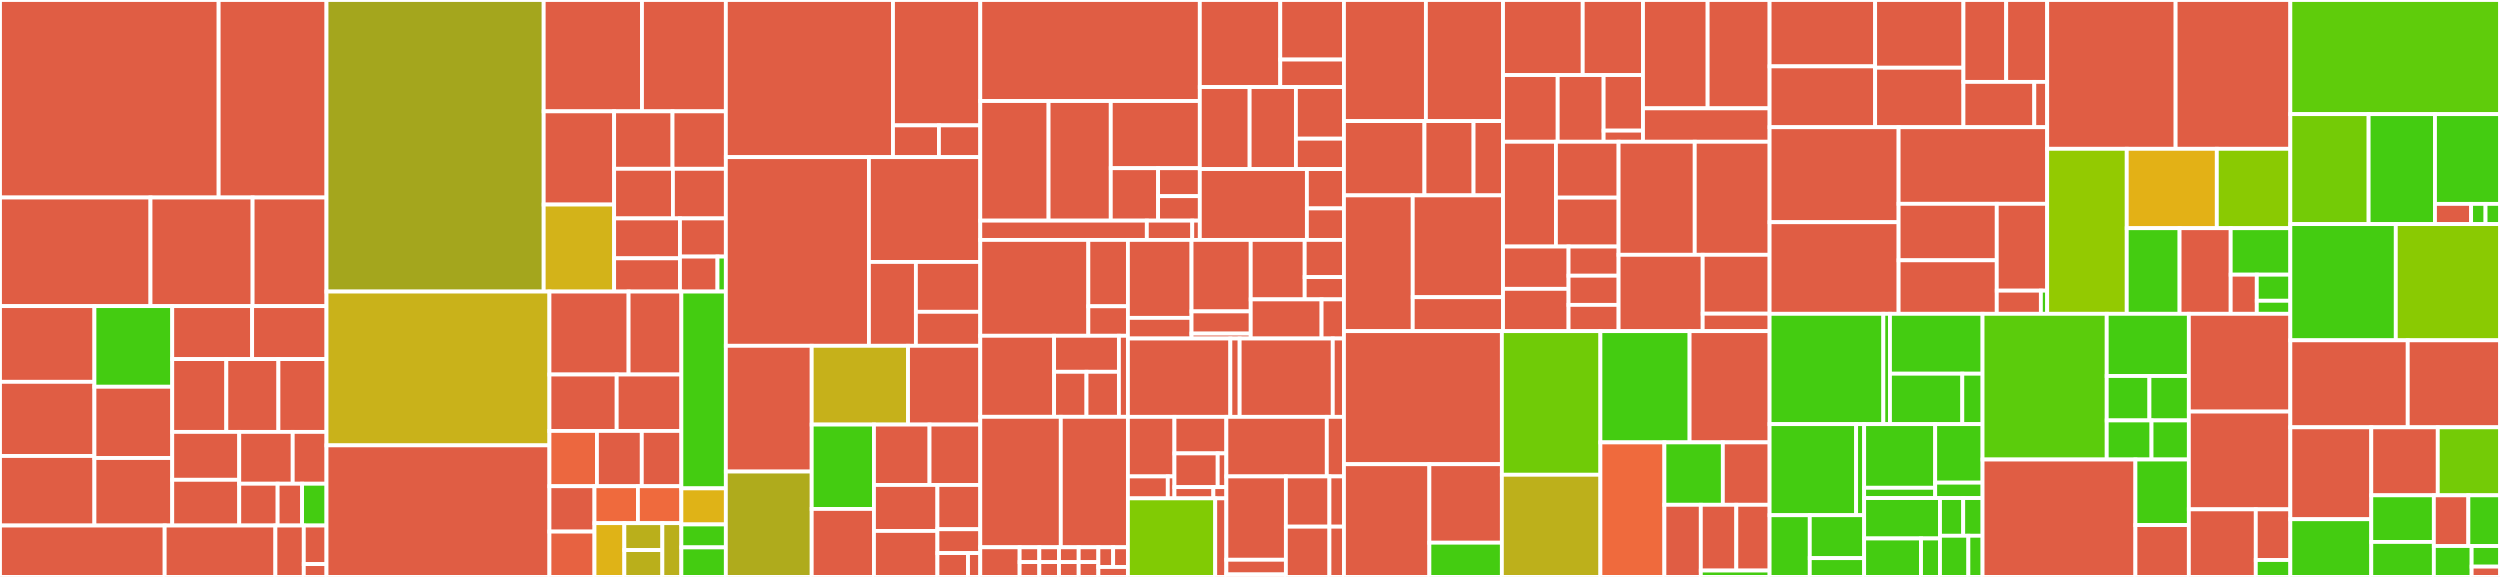 <svg baseProfile="full" width="650" height="150" viewBox="0 0 650 150" version="1.1"
xmlns="http://www.w3.org/2000/svg" xmlns:ev="http://www.w3.org/2001/xml-events"
xmlns:xlink="http://www.w3.org/1999/xlink">

<rect x="0" y="0" width="650" height="150" fill="#333333" stroke="none"/>

<style>rect.s{mask:url(#mask);}</style>
<defs>
  <pattern id="white" width="4" height="4" patternUnits="userSpaceOnUse" patternTransform="rotate(45)">
    <rect width="2" height="2" transform="translate(0,0)" fill="white"></rect>
  </pattern>
  <mask id="mask">
    <rect x="0" y="0" width="100%" height="100%" fill="url(#white)"></rect>
  </mask>
</defs>

<rect x="0" y="0" width="56.85" height="51.356" fill="#e05d44" stroke="white" stroke-width="1" class=" tooltipped" data-content="extensions/eclipse-che-theia-plugin-remote/src/node/plugin-remote-init.ts"><title>extensions/eclipse-che-theia-plugin-remote/src/node/plugin-remote-init.ts</title></rect>
<rect x="56.85" y="0" width="28.041" height="51.356" fill="#e05d44" stroke="white" stroke-width="1" class=" tooltipped" data-content="extensions/eclipse-che-theia-plugin-remote/src/node/plugin-remote-node-impl.ts"><title>extensions/eclipse-che-theia-plugin-remote/src/node/plugin-remote-node-impl.ts</title></rect>
<rect x="0" y="51.356" width="39.127" height="28.234" fill="#e05d44" stroke="white" stroke-width="1" class=" tooltipped" data-content="extensions/eclipse-che-theia-plugin-remote/src/node/hosted-plugin-remote.ts"><title>extensions/eclipse-che-theia-plugin-remote/src/node/hosted-plugin-remote.ts</title></rect>
<rect x="39.127" y="51.356" width="26.55" height="28.234" fill="#e05d44" stroke="white" stroke-width="1" class=" tooltipped" data-content="extensions/eclipse-che-theia-plugin-remote/src/node/remote-trace-logger.ts"><title>extensions/eclipse-che-theia-plugin-remote/src/node/remote-trace-logger.ts</title></rect>
<rect x="65.677" y="51.356" width="19.214" height="28.234" fill="#e05d44" stroke="white" stroke-width="1" class=" tooltipped" data-content="extensions/eclipse-che-theia-plugin-remote/src/node/plugin-reader-extension.ts"><title>extensions/eclipse-che-theia-plugin-remote/src/node/plugin-reader-extension.ts</title></rect>
<rect x="0" y="79.589" width="24.551" height="19.686" fill="#e05d44" stroke="white" stroke-width="1" class=" tooltipped" data-content="extensions/eclipse-che-theia-plugin-remote/src/node/plugin-remote-browser-impl.ts"><title>extensions/eclipse-che-theia-plugin-remote/src/node/plugin-remote-browser-impl.ts</title></rect>
<rect x="0" y="99.275" width="24.551" height="19.284" fill="#e05d44" stroke="white" stroke-width="1" class=" tooltipped" data-content="extensions/eclipse-che-theia-plugin-remote/src/node/plugin-host-custom.ts"><title>extensions/eclipse-che-theia-plugin-remote/src/node/plugin-host-custom.ts</title></rect>
<rect x="0" y="118.559" width="24.551" height="18.079" fill="#e05d44" stroke="white" stroke-width="1" class=" tooltipped" data-content="extensions/eclipse-che-theia-plugin-remote/src/node/plugin-discovery.ts"><title>extensions/eclipse-che-theia-plugin-remote/src/node/plugin-discovery.ts</title></rect>
<rect x="24.551" y="79.589" width="20.229" height="20.967" fill="#4c1" stroke="white" stroke-width="1" class=" tooltipped" data-content="extensions/eclipse-che-theia-plugin-remote/src/node/filesystem-content-aware.ts"><title>extensions/eclipse-che-theia-plugin-remote/src/node/filesystem-content-aware.ts</title></rect>
<rect x="24.551" y="100.556" width="20.229" height="18.529" fill="#e05d44" stroke="white" stroke-width="1" class=" tooltipped" data-content="extensions/eclipse-che-theia-plugin-remote/src/node/websocket.ts"><title>extensions/eclipse-che-theia-plugin-remote/src/node/websocket.ts</title></rect>
<rect x="24.551" y="119.085" width="20.229" height="17.553" fill="#e05d44" stroke="white" stroke-width="1" class=" tooltipped" data-content="extensions/eclipse-che-theia-plugin-remote/src/node/webviews-content-aware.ts"><title>extensions/eclipse-che-theia-plugin-remote/src/node/webviews-content-aware.ts</title></rect>
<rect x="44.78" y="79.589" width="20.772" height="13.77" fill="#e05d44" stroke="white" stroke-width="1" class=" tooltipped" data-content="extensions/eclipse-che-theia-plugin-remote/src/node/plugin-remote-backend-module.ts"><title>extensions/eclipse-che-theia-plugin-remote/src/node/plugin-remote-backend-module.ts</title></rect>
<rect x="65.552" y="79.589" width="19.339" height="13.77" fill="#e05d44" stroke="white" stroke-width="1" class=" tooltipped" data-content="extensions/eclipse-che-theia-plugin-remote/src/node/plugin-remote.ts"><title>extensions/eclipse-che-theia-plugin-remote/src/node/plugin-remote.ts</title></rect>
<rect x="44.78" y="93.36" width="14.065" height="18.934" fill="#e05d44" stroke="white" stroke-width="1" class=" tooltipped" data-content="extensions/eclipse-che-theia-plugin-remote/src/node/plugin-remote-mapping.ts"><title>extensions/eclipse-che-theia-plugin-remote/src/node/plugin-remote-mapping.ts</title></rect>
<rect x="58.845" y="93.36" width="13.544" height="18.934" fill="#e05d44" stroke="white" stroke-width="1" class=" tooltipped" data-content="extensions/eclipse-che-theia-plugin-remote/src/node/terminal-container-aware.ts"><title>extensions/eclipse-che-theia-plugin-remote/src/node/terminal-container-aware.ts</title></rect>
<rect x="72.389" y="93.36" width="12.502" height="18.934" fill="#e05d44" stroke="white" stroke-width="1" class=" tooltipped" data-content="extensions/eclipse-che-theia-plugin-remote/src/node/languages-container-aware.ts"><title>extensions/eclipse-che-theia-plugin-remote/src/node/languages-container-aware.ts</title></rect>
<rect x="44.78" y="112.294" width="17.422" height="12.455" fill="#e05d44" stroke="white" stroke-width="1" class=" tooltipped" data-content="extensions/eclipse-che-theia-plugin-remote/src/node/server-plugin-proxy-runner.ts"><title>extensions/eclipse-che-theia-plugin-remote/src/node/server-plugin-proxy-runner.ts</title></rect>
<rect x="44.78" y="124.749" width="17.422" height="11.889" fill="#e05d44" stroke="white" stroke-width="1" class=" tooltipped" data-content="extensions/eclipse-che-theia-plugin-remote/src/node/document-container-aware.ts"><title>extensions/eclipse-che-theia-plugin-remote/src/node/document-container-aware.ts</title></rect>
<rect x="62.202" y="112.294" width="13.906" height="13.476" fill="#e05d44" stroke="white" stroke-width="1" class=" tooltipped" data-content="extensions/eclipse-che-theia-plugin-remote/src/node/hosted-plugin-process-log.ts"><title>extensions/eclipse-che-theia-plugin-remote/src/node/hosted-plugin-process-log.ts</title></rect>
<rect x="76.108" y="112.294" width="8.783" height="13.476" fill="#e05d44" stroke="white" stroke-width="1" class=" tooltipped" data-content="extensions/eclipse-che-theia-plugin-remote/src/node/internal-protocol.ts"><title>extensions/eclipse-che-theia-plugin-remote/src/node/internal-protocol.ts</title></rect>
<rect x="62.202" y="125.77" width="9.983" height="10.868" fill="#e05d44" stroke="white" stroke-width="1" class=" tooltipped" data-content="extensions/eclipse-che-theia-plugin-remote/src/node/execute-command-container-aware.ts"><title>extensions/eclipse-che-theia-plugin-remote/src/node/execute-command-container-aware.ts</title></rect>
<rect x="72.185" y="125.77" width="6.353" height="10.868" fill="#e05d44" stroke="white" stroke-width="1" class=" tooltipped" data-content="extensions/eclipse-che-theia-plugin-remote/src/node/che-plugin-uri-factory.ts"><title>extensions/eclipse-che-theia-plugin-remote/src/node/che-plugin-uri-factory.ts</title></rect>
<rect x="78.538" y="125.77" width="6.353" height="10.868" fill="#4c1" stroke="white" stroke-width="1" class=" tooltipped" data-content="extensions/eclipse-che-theia-plugin-remote/src/node/che-content-aware-utils.ts"><title>extensions/eclipse-che-theia-plugin-remote/src/node/che-content-aware-utils.ts</title></rect>
<rect x="0" y="136.638" width="42.815" height="13.362" fill="#e05d44" stroke="white" stroke-width="1" class=" tooltipped" data-content="extensions/eclipse-che-theia-plugin-remote/src/browser/che-plugin-file-system.ts"><title>extensions/eclipse-che-theia-plugin-remote/src/browser/che-plugin-file-system.ts</title></rect>
<rect x="42.815" y="136.638" width="28.789" height="13.362" fill="#e05d44" stroke="white" stroke-width="1" class=" tooltipped" data-content="extensions/eclipse-che-theia-plugin-remote/src/browser/browser-remote-hosted-plugin-support.ts"><title>extensions/eclipse-che-theia-plugin-remote/src/browser/browser-remote-hosted-plugin-support.ts</title></rect>
<rect x="71.604" y="136.638" width="7.382" height="13.362" fill="#e05d44" stroke="white" stroke-width="1" class=" tooltipped" data-content="extensions/eclipse-che-theia-plugin-remote/src/browser/plugin-remote-frontend-module.ts"><title>extensions/eclipse-che-theia-plugin-remote/src/browser/plugin-remote-frontend-module.ts</title></rect>
<rect x="78.986" y="136.638" width="5.905" height="10.021" fill="#e05d44" stroke="white" stroke-width="1" class=" tooltipped" data-content="extensions/eclipse-che-theia-plugin-remote/src/common/che-plugin-uri.ts"><title>extensions/eclipse-che-theia-plugin-remote/src/common/che-plugin-uri.ts</title></rect>
<rect x="78.986" y="146.66" width="5.905" height="3.34" fill="#e05d44" stroke="white" stroke-width="1" class=" tooltipped" data-content="extensions/eclipse-che-theia-plugin-remote/src/common/plugin-remote-rpc.ts"><title>extensions/eclipse-che-theia-plugin-remote/src/common/plugin-remote-rpc.ts</title></rect>
<rect x="84.891" y="0" width="56.468" height="75.807" fill="#a4a61d" stroke="white" stroke-width="1" class=" tooltipped" data-content="extensions/eclipse-che-theia-remote-impl-che-server/src/node/che-server-devfile-service-impl.ts"><title>extensions/eclipse-che-theia-remote-impl-che-server/src/node/che-server-devfile-service-impl.ts</title></rect>
<rect x="141.36" y="0" width="25.554" height="28.948" fill="#e05d44" stroke="white" stroke-width="1" class=" tooltipped" data-content="extensions/eclipse-che-theia-remote-impl-che-server/src/node/che-remote-impl-che-server-backend-module.ts"><title>extensions/eclipse-che-theia-remote-impl-che-server/src/node/che-remote-impl-che-server-backend-module.ts</title></rect>
<rect x="166.914" y="0" width="21.806" height="28.948" fill="#e05d44" stroke="white" stroke-width="1" class=" tooltipped" data-content="extensions/eclipse-che-theia-remote-impl-che-server/src/node/che-server-http-service-impl.ts"><title>extensions/eclipse-che-theia-remote-impl-che-server/src/node/che-server-http-service-impl.ts</title></rect>
<rect x="141.36" y="28.948" width="18.313" height="24.237" fill="#e05d44" stroke="white" stroke-width="1" class=" tooltipped" data-content="extensions/eclipse-che-theia-remote-impl-che-server/src/node/che-server-workspace-service-impl.ts"><title>extensions/eclipse-che-theia-remote-impl-che-server/src/node/che-server-workspace-service-impl.ts</title></rect>
<rect x="141.36" y="53.186" width="18.313" height="22.622" fill="#d3b319" stroke="white" stroke-width="1" class=" tooltipped" data-content="extensions/eclipse-che-theia-remote-impl-che-server/src/node/che-server-endpoint-service-impl.ts"><title>extensions/eclipse-che-theia-remote-impl-che-server/src/node/che-server-endpoint-service-impl.ts</title></rect>
<rect x="159.672" y="28.948" width="15.184" height="14.941" fill="#e05d44" stroke="white" stroke-width="1" class=" tooltipped" data-content="extensions/eclipse-che-theia-remote-impl-che-server/src/node/che-server-k8s-service-impl.ts"><title>extensions/eclipse-che-theia-remote-impl-che-server/src/node/che-server-k8s-service-impl.ts</title></rect>
<rect x="174.857" y="28.948" width="13.864" height="14.941" fill="#e05d44" stroke="white" stroke-width="1" class=" tooltipped" data-content="extensions/eclipse-che-theia-remote-impl-che-server/src/node/che-server-certificate-service-impl.ts"><title>extensions/eclipse-che-theia-remote-impl-che-server/src/node/che-server-certificate-service-impl.ts</title></rect>
<rect x="159.672" y="43.889" width="15.288" height="12.903" fill="#e05d44" stroke="white" stroke-width="1" class=" tooltipped" data-content="extensions/eclipse-che-theia-remote-impl-che-server/src/node/che-server-telemetry-service-impl.ts"><title>extensions/eclipse-che-theia-remote-impl-che-server/src/node/che-server-telemetry-service-impl.ts</title></rect>
<rect x="174.961" y="43.889" width="13.76" height="12.903" fill="#e05d44" stroke="white" stroke-width="1" class=" tooltipped" data-content="extensions/eclipse-che-theia-remote-impl-che-server/src/node/che-server-remote-api-impl.ts"><title>extensions/eclipse-che-theia-remote-impl-che-server/src/node/che-server-remote-api-impl.ts</title></rect>
<rect x="159.672" y="56.792" width="17.117" height="10.372" fill="#e05d44" stroke="white" stroke-width="1" class=" tooltipped" data-content="extensions/eclipse-che-theia-remote-impl-che-server/src/node/che-server-user-service-impl.ts"><title>extensions/eclipse-che-theia-remote-impl-che-server/src/node/che-server-user-service-impl.ts</title></rect>
<rect x="159.672" y="67.164" width="17.117" height="8.643" fill="#e05d44" stroke="white" stroke-width="1" class=" tooltipped" data-content="extensions/eclipse-che-theia-remote-impl-che-server/src/node/che-server-ssh-key-service-impl.ts"><title>extensions/eclipse-che-theia-remote-impl-che-server/src/node/che-server-ssh-key-service-impl.ts</title></rect>
<rect x="176.79" y="56.792" width="11.93" height="9.921" fill="#e05d44" stroke="white" stroke-width="1" class=" tooltipped" data-content="extensions/eclipse-che-theia-remote-impl-che-server/src/node/che-server-factory-service-impl.ts"><title>extensions/eclipse-che-theia-remote-impl-che-server/src/node/che-server-factory-service-impl.ts</title></rect>
<rect x="176.79" y="66.713" width="9.761" height="9.094" fill="#e05d44" stroke="white" stroke-width="1" class=" tooltipped" data-content="extensions/eclipse-che-theia-remote-impl-che-server/src/node/che-server-oauth-service-impl.ts"><title>extensions/eclipse-che-theia-remote-impl-che-server/src/node/che-server-oauth-service-impl.ts</title></rect>
<rect x="186.551" y="66.713" width="2.169" height="9.094" fill="#4c1" stroke="white" stroke-width="1" class=" tooltipped" data-content="extensions/eclipse-che-theia-remote-impl-che-server/src/node/che-server-https.ts"><title>extensions/eclipse-che-theia-remote-impl-che-server/src/node/che-server-https.ts</title></rect>
<rect x="84.891" y="75.807" width="57.963" height="39.989" fill="#c9b21a" stroke="white" stroke-width="1" class=" tooltipped" data-content="extensions/eclipse-che-theia-plugin-ext/src/plugin/che-sidecar-file-system.ts"><title>extensions/eclipse-che-theia-plugin-ext/src/plugin/che-sidecar-file-system.ts</title></rect>
<rect x="84.891" y="115.797" width="57.963" height="34.203" fill="#e05d44" stroke="white" stroke-width="1" class=" tooltipped" data-content="extensions/eclipse-che-theia-plugin-ext/src/plugin/che-api.ts"><title>extensions/eclipse-che-theia-plugin-ext/src/plugin/che-api.ts</title></rect>
<rect x="142.855" y="75.807" width="20.58" height="21.568" fill="#e05d44" stroke="white" stroke-width="1" class=" tooltipped" data-content="extensions/eclipse-che-theia-plugin-ext/src/plugin/che-task-impl.ts"><title>extensions/eclipse-che-theia-plugin-ext/src/plugin/che-task-impl.ts</title></rect>
<rect x="163.434" y="75.807" width="13.72" height="21.568" fill="#e05d44" stroke="white" stroke-width="1" class=" tooltipped" data-content="extensions/eclipse-che-theia-plugin-ext/src/plugin/che-workspace.ts"><title>extensions/eclipse-che-theia-plugin-ext/src/plugin/che-workspace.ts</title></rect>
<rect x="142.855" y="97.375" width="17.486" height="14.666" fill="#e05d44" stroke="white" stroke-width="1" class=" tooltipped" data-content="extensions/eclipse-che-theia-plugin-ext/src/plugin/che-variables.ts"><title>extensions/eclipse-che-theia-plugin-ext/src/plugin/che-variables.ts</title></rect>
<rect x="160.341" y="97.375" width="16.813" height="14.666" fill="#e05d44" stroke="white" stroke-width="1" class=" tooltipped" data-content="extensions/eclipse-che-theia-plugin-ext/src/plugin/che-ssh.ts"><title>extensions/eclipse-che-theia-plugin-ext/src/plugin/che-ssh.ts</title></rect>
<rect x="142.855" y="112.041" width="12.348" height="14.378" fill="#ec673f" stroke="white" stroke-width="1" class=" tooltipped" data-content="extensions/eclipse-che-theia-plugin-ext/src/plugin/che-product.ts"><title>extensions/eclipse-che-theia-plugin-ext/src/plugin/che-product.ts</title></rect>
<rect x="155.203" y="112.041" width="11.662" height="14.378" fill="#e05d44" stroke="white" stroke-width="1" class=" tooltipped" data-content="extensions/eclipse-che-theia-plugin-ext/src/plugin/che-telemetry.ts"><title>extensions/eclipse-che-theia-plugin-ext/src/plugin/che-telemetry.ts</title></rect>
<rect x="166.864" y="112.041" width="10.29" height="14.378" fill="#e05d44" stroke="white" stroke-width="1" class=" tooltipped" data-content="extensions/eclipse-che-theia-plugin-ext/src/plugin/che-user.ts"><title>extensions/eclipse-che-theia-plugin-ext/src/plugin/che-user.ts</title></rect>
<rect x="142.855" y="126.419" width="11.712" height="11.79" fill="#e05d44" stroke="white" stroke-width="1" class=" tooltipped" data-content="extensions/eclipse-che-theia-plugin-ext/src/plugin/che-devfile.ts"><title>extensions/eclipse-che-theia-plugin-ext/src/plugin/che-devfile.ts</title></rect>
<rect x="142.855" y="138.21" width="11.712" height="11.79" fill="#e76241" stroke="white" stroke-width="1" class=" tooltipped" data-content="extensions/eclipse-che-theia-plugin-ext/src/plugin/che-sidecar-content-reader.ts"><title>extensions/eclipse-che-theia-plugin-ext/src/plugin/che-sidecar-content-reader.ts</title></rect>
<rect x="154.567" y="126.419" width="11.294" height="9.607" fill="#ef6a3d" stroke="white" stroke-width="1" class=" tooltipped" data-content="extensions/eclipse-che-theia-plugin-ext/src/plugin/che-oauth.ts"><title>extensions/eclipse-che-theia-plugin-ext/src/plugin/che-oauth.ts</title></rect>
<rect x="165.86" y="126.419" width="11.294" height="9.607" fill="#ef6a3d" stroke="white" stroke-width="1" class=" tooltipped" data-content="extensions/eclipse-che-theia-plugin-ext/src/plugin/che-github.ts"><title>extensions/eclipse-che-theia-plugin-ext/src/plugin/che-github.ts</title></rect>
<rect x="154.567" y="136.026" width="7.764" height="13.974" fill="#dfb317" stroke="white" stroke-width="1" class=" tooltipped" data-content="extensions/eclipse-che-theia-plugin-ext/src/plugin/che-endpoint.ts"><title>extensions/eclipse-che-theia-plugin-ext/src/plugin/che-endpoint.ts</title></rect>
<rect x="162.331" y="136.026" width="9.882" height="6.987" fill="#baaf1b" stroke="white" stroke-width="1" class=" tooltipped" data-content="extensions/eclipse-che-theia-plugin-ext/src/plugin/che-k8s.ts"><title>extensions/eclipse-che-theia-plugin-ext/src/plugin/che-k8s.ts</title></rect>
<rect x="162.331" y="143.013" width="9.882" height="6.987" fill="#baaf1b" stroke="white" stroke-width="1" class=" tooltipped" data-content="extensions/eclipse-che-theia-plugin-ext/src/plugin/che-http.ts"><title>extensions/eclipse-che-theia-plugin-ext/src/plugin/che-http.ts</title></rect>
<rect x="172.213" y="136.026" width="4.941" height="13.974" fill="#baaf1b" stroke="white" stroke-width="1" class=" tooltipped" data-content="extensions/eclipse-che-theia-plugin-ext/src/plugin/che-openshift.ts"><title>extensions/eclipse-che-theia-plugin-ext/src/plugin/che-openshift.ts</title></rect>
<rect x="177.154" y="75.807" width="11.566" height="51.167" fill="#4c1" stroke="white" stroke-width="1" class=" tooltipped" data-content="extensions/eclipse-che-theia-plugin-ext/src/browser/che-sidecar-file-system-main.ts"><title>extensions/eclipse-che-theia-plugin-ext/src/browser/che-sidecar-file-system-main.ts</title></rect>
<rect x="177.154" y="126.975" width="11.566" height="9.381" fill="#dfb317" stroke="white" stroke-width="1" class=" tooltipped" data-content="extensions/eclipse-che-theia-plugin-ext/src/browser/che-endpoint-main.ts"><title>extensions/eclipse-che-theia-plugin-ext/src/browser/che-endpoint-main.ts</title></rect>
<rect x="177.154" y="136.355" width="11.566" height="5.97" fill="#4c1" stroke="white" stroke-width="1" class=" tooltipped" data-content="extensions/eclipse-che-theia-plugin-ext/src/browser/che-product-main.ts"><title>extensions/eclipse-che-theia-plugin-ext/src/browser/che-product-main.ts</title></rect>
<rect x="177.154" y="142.325" width="11.566" height="7.675" fill="#4c1" stroke="white" stroke-width="1" class=" tooltipped" data-content="extensions/eclipse-che-theia-plugin-ext/src/common/che-protocol.ts"><title>extensions/eclipse-che-theia-plugin-ext/src/common/che-protocol.ts</title></rect>
<rect x="188.72" y="0" width="43.457" height="40.855" fill="#e05d44" stroke="white" stroke-width="1" class=" tooltipped" data-content="extensions/eclipse-che-theia-terminal/src/browser/contribution/exec-terminal-contribution.ts"><title>extensions/eclipse-che-theia-terminal/src/browser/contribution/exec-terminal-contribution.ts</title></rect>
<rect x="232.177" y="0" width="22.694" height="32.597" fill="#e05d44" stroke="white" stroke-width="1" class=" tooltipped" data-content="extensions/eclipse-che-theia-terminal/src/browser/contribution/terminal-quick-open.ts"><title>extensions/eclipse-che-theia-terminal/src/browser/contribution/terminal-quick-open.ts</title></rect>
<rect x="232.177" y="32.597" width="11.944" height="8.258" fill="#e05d44" stroke="white" stroke-width="1" class=" tooltipped" data-content="extensions/eclipse-che-theia-terminal/src/browser/contribution/keybinding-context.ts"><title>extensions/eclipse-che-theia-terminal/src/browser/contribution/keybinding-context.ts</title></rect>
<rect x="244.121" y="32.597" width="10.75" height="8.258" fill="#e05d44" stroke="white" stroke-width="1" class=" tooltipped" data-content="extensions/eclipse-che-theia-terminal/src/browser/contribution/terminal-command-filter.ts"><title>extensions/eclipse-che-theia-terminal/src/browser/contribution/terminal-command-filter.ts</title></rect>
<rect x="188.72" y="40.855" width="37.197" height="49.056" fill="#e05d44" stroke="white" stroke-width="1" class=" tooltipped" data-content="extensions/eclipse-che-theia-terminal/src/browser/terminal-widget/remote-terminal-widget.ts"><title>extensions/eclipse-che-theia-terminal/src/browser/terminal-widget/remote-terminal-widget.ts</title></rect>
<rect x="225.918" y="40.855" width="28.954" height="27.253" fill="#e05d44" stroke="white" stroke-width="1" class=" tooltipped" data-content="extensions/eclipse-che-theia-terminal/src/browser/terminal-frontend-module.ts"><title>extensions/eclipse-che-theia-terminal/src/browser/terminal-frontend-module.ts</title></rect>
<rect x="225.918" y="68.108" width="12.215" height="21.803" fill="#e05d44" stroke="white" stroke-width="1" class=" tooltipped" data-content="extensions/eclipse-che-theia-terminal/src/browser/server-definition/remote-terminal-protocol.ts"><title>extensions/eclipse-che-theia-terminal/src/browser/server-definition/remote-terminal-protocol.ts</title></rect>
<rect x="238.132" y="68.108" width="16.739" height="12.964" fill="#e05d44" stroke="white" stroke-width="1" class=" tooltipped" data-content="extensions/eclipse-che-theia-terminal/src/browser/server-definition/remote-connection.ts"><title>extensions/eclipse-che-theia-terminal/src/browser/server-definition/remote-connection.ts</title></rect>
<rect x="238.132" y="81.072" width="16.739" height="8.839" fill="#e05d44" stroke="white" stroke-width="1" class=" tooltipped" data-content="extensions/eclipse-che-theia-terminal/src/browser/server-definition/terminal-proxy-creator.ts"><title>extensions/eclipse-che-theia-terminal/src/browser/server-definition/terminal-proxy-creator.ts</title></rect>
<rect x="188.72" y="89.911" width="22.324" height="32.696" fill="#e05d44" stroke="white" stroke-width="1" class=" tooltipped" data-content="extensions/eclipse-che-theia-remote-impl-k8s/src/node/k8s-backend-module.ts"><title>extensions/eclipse-che-theia-remote-impl-k8s/src/node/k8s-backend-module.ts</title></rect>
<rect x="188.72" y="122.606" width="22.324" height="27.394" fill="#afab1c" stroke="white" stroke-width="1" class=" tooltipped" data-content="extensions/eclipse-che-theia-remote-impl-k8s/src/node/k8s-http-service-impl.ts"><title>extensions/eclipse-che-theia-remote-impl-k8s/src/node/k8s-http-service-impl.ts</title></rect>
<rect x="211.044" y="89.911" width="25.044" height="20.48" fill="#c6b11a" stroke="white" stroke-width="1" class=" tooltipped" data-content="extensions/eclipse-che-theia-remote-impl-k8s/src/node/k8s-devfile-service-impl.ts"><title>extensions/eclipse-che-theia-remote-impl-k8s/src/node/k8s-devfile-service-impl.ts</title></rect>
<rect x="236.088" y="89.911" width="18.783" height="20.48" fill="#e05d44" stroke="white" stroke-width="1" class=" tooltipped" data-content="extensions/eclipse-che-theia-remote-impl-k8s/src/node/k8s-workspace-service-impl.ts"><title>extensions/eclipse-che-theia-remote-impl-k8s/src/node/k8s-workspace-service-impl.ts</title></rect>
<rect x="211.044" y="110.39" width="16.186" height="21.938" fill="#4c1" stroke="white" stroke-width="1" class=" tooltipped" data-content="extensions/eclipse-che-theia-remote-impl-k8s/src/node/k8s-endpoint-service-impl.ts"><title>extensions/eclipse-che-theia-remote-impl-k8s/src/node/k8s-endpoint-service-impl.ts</title></rect>
<rect x="211.044" y="132.328" width="16.186" height="17.672" fill="#e05d44" stroke="white" stroke-width="1" class=" tooltipped" data-content="extensions/eclipse-che-theia-remote-impl-k8s/src/node/k8s-devworkspace-env-variables.ts"><title>extensions/eclipse-che-theia-remote-impl-k8s/src/node/k8s-devworkspace-env-variables.ts</title></rect>
<rect x="227.23" y="110.39" width="14.449" height="15.701" fill="#e05d44" stroke="white" stroke-width="1" class=" tooltipped" data-content="extensions/eclipse-che-theia-remote-impl-k8s/src/node/k8s-service-impl.ts"><title>extensions/eclipse-che-theia-remote-impl-k8s/src/node/k8s-service-impl.ts</title></rect>
<rect x="241.679" y="110.39" width="13.192" height="15.701" fill="#e05d44" stroke="white" stroke-width="1" class=" tooltipped" data-content="extensions/eclipse-che-theia-remote-impl-k8s/src/node/k8s-certificate-service-impl.ts"><title>extensions/eclipse-che-theia-remote-impl-k8s/src/node/k8s-certificate-service-impl.ts</title></rect>
<rect x="227.23" y="126.092" width="16.502" height="11.954" fill="#e05d44" stroke="white" stroke-width="1" class=" tooltipped" data-content="extensions/eclipse-che-theia-remote-impl-k8s/src/node/k8s-user-service-impl.ts"><title>extensions/eclipse-che-theia-remote-impl-k8s/src/node/k8s-user-service-impl.ts</title></rect>
<rect x="227.23" y="138.046" width="16.502" height="11.954" fill="#e05d44" stroke="white" stroke-width="1" class=" tooltipped" data-content="extensions/eclipse-che-theia-remote-impl-k8s/src/node/k8s-telemetry-service-impl.ts"><title>extensions/eclipse-che-theia-remote-impl-k8s/src/node/k8s-telemetry-service-impl.ts</title></rect>
<rect x="243.732" y="126.092" width="11.139" height="11.511" fill="#e05d44" stroke="white" stroke-width="1" class=" tooltipped" data-content="extensions/eclipse-che-theia-remote-impl-k8s/src/node/k8s-ssh-key-service-impl.ts"><title>extensions/eclipse-che-theia-remote-impl-k8s/src/node/k8s-ssh-key-service-impl.ts</title></rect>
<rect x="243.732" y="137.603" width="11.139" height="6.198" fill="#e05d44" stroke="white" stroke-width="1" class=" tooltipped" data-content="extensions/eclipse-che-theia-remote-impl-k8s/src/node/k8s-oauth-service-impl.ts"><title>extensions/eclipse-che-theia-remote-impl-k8s/src/node/k8s-oauth-service-impl.ts</title></rect>
<rect x="243.732" y="143.802" width="7.956" height="6.198" fill="#e05d44" stroke="white" stroke-width="1" class=" tooltipped" data-content="extensions/eclipse-che-theia-remote-impl-k8s/src/node/k8s-factory-service-impl.ts"><title>extensions/eclipse-che-theia-remote-impl-k8s/src/node/k8s-factory-service-impl.ts</title></rect>
<rect x="251.688" y="143.802" width="3.183" height="6.198" fill="#e05d44" stroke="white" stroke-width="1" class=" tooltipped" data-content="extensions/eclipse-che-theia-remote-impl-k8s/src/node/k8s-server-https.ts"><title>extensions/eclipse-che-theia-remote-impl-k8s/src/node/k8s-server-https.ts</title></rect>
<rect x="254.871" y="0" width="57.082" height="26.265" fill="#e05d44" stroke="white" stroke-width="1" class=" tooltipped" data-content="extensions/eclipse-che-theia-workspace/src/browser/che-workspace-controller.ts"><title>extensions/eclipse-che-theia-workspace/src/browser/che-workspace-controller.ts</title></rect>
<rect x="254.871" y="26.265" width="17.759" height="31.103" fill="#e05d44" stroke="white" stroke-width="1" class=" tooltipped" data-content="extensions/eclipse-che-theia-workspace/src/browser/che-workspace-contribution.ts"><title>extensions/eclipse-che-theia-workspace/src/browser/che-workspace-contribution.ts</title></rect>
<rect x="272.63" y="26.265" width="16.173" height="31.103" fill="#e05d44" stroke="white" stroke-width="1" class=" tooltipped" data-content="extensions/eclipse-che-theia-workspace/src/browser/che-quick-open-workspace.ts"><title>extensions/eclipse-che-theia-workspace/src/browser/che-quick-open-workspace.ts</title></rect>
<rect x="288.803" y="26.265" width="23.15" height="17.469" fill="#e05d44" stroke="white" stroke-width="1" class=" tooltipped" data-content="extensions/eclipse-che-theia-workspace/src/browser/che-workspace-module.ts"><title>extensions/eclipse-che-theia-workspace/src/browser/che-workspace-module.ts</title></rect>
<rect x="288.803" y="43.733" width="12.298" height="13.634" fill="#e05d44" stroke="white" stroke-width="1" class=" tooltipped" data-content="extensions/eclipse-che-theia-workspace/src/browser/che-workspace-utils.ts"><title>extensions/eclipse-che-theia-workspace/src/browser/che-workspace-utils.ts</title></rect>
<rect x="301.102" y="43.733" width="10.852" height="7.272" fill="#e05d44" stroke="white" stroke-width="1" class=" tooltipped" data-content="extensions/eclipse-che-theia-workspace/src/browser/explorer-contribution.ts"><title>extensions/eclipse-che-theia-workspace/src/browser/explorer-contribution.ts</title></rect>
<rect x="301.102" y="51.005" width="10.852" height="6.363" fill="#e05d44" stroke="white" stroke-width="1" class=" tooltipped" data-content="extensions/eclipse-che-theia-workspace/src/browser/che-navigator-widget.tsx"><title>extensions/eclipse-che-theia-workspace/src/browser/che-navigator-widget.tsx</title></rect>
<rect x="254.871" y="57.367" width="43.304" height="5.011" fill="#e05d44" stroke="white" stroke-width="1" class=" tooltipped" data-content="extensions/eclipse-che-theia-workspace/src/node/che-workspace-server.ts"><title>extensions/eclipse-che-theia-workspace/src/node/che-workspace-server.ts</title></rect>
<rect x="298.175" y="57.367" width="11.81" height="5.011" fill="#e05d44" stroke="white" stroke-width="1" class=" tooltipped" data-content="extensions/eclipse-che-theia-workspace/src/node/workspace-backend-module.ts"><title>extensions/eclipse-che-theia-workspace/src/node/workspace-backend-module.ts</title></rect>
<rect x="309.985" y="57.367" width="1.968" height="5.011" fill="#e05d44" stroke="white" stroke-width="1" class=" tooltipped" data-content="extensions/eclipse-che-theia-workspace/src/node/index.ts"><title>extensions/eclipse-che-theia-workspace/src/node/index.ts</title></rect>
<rect x="311.953" y="0" width="20.916" height="22.635" fill="#e05d44" stroke="white" stroke-width="1" class=" tooltipped" data-content="extensions/eclipse-che-theia-user-preferences/src/browser/che-storage-service.ts"><title>extensions/eclipse-che-theia-user-preferences/src/browser/che-storage-service.ts</title></rect>
<rect x="332.87" y="0" width="16.559" height="15.487" fill="#e05d44" stroke="white" stroke-width="1" class=" tooltipped" data-content="extensions/eclipse-che-theia-user-preferences/src/browser/theme/theme-synchronizer.ts"><title>extensions/eclipse-che-theia-user-preferences/src/browser/theme/theme-synchronizer.ts</title></rect>
<rect x="332.87" y="15.487" width="16.559" height="7.148" fill="#e05d44" stroke="white" stroke-width="1" class=" tooltipped" data-content="extensions/eclipse-che-theia-user-preferences/src/browser/theme/theme-preferences.ts"><title>extensions/eclipse-che-theia-user-preferences/src/browser/theme/theme-preferences.ts</title></rect>
<rect x="311.953" y="22.635" width="12.954" height="21.319" fill="#e05d44" stroke="white" stroke-width="1" class=" tooltipped" data-content="extensions/eclipse-che-theia-user-preferences/src/browser/che-frontend-application.ts"><title>extensions/eclipse-che-theia-user-preferences/src/browser/che-frontend-application.ts</title></rect>
<rect x="324.908" y="22.635" width="12.029" height="21.319" fill="#e05d44" stroke="white" stroke-width="1" class=" tooltipped" data-content="extensions/eclipse-che-theia-user-preferences/src/browser/che-shell-layout-restorer.ts"><title>extensions/eclipse-che-theia-user-preferences/src/browser/che-shell-layout-restorer.ts</title></rect>
<rect x="336.937" y="22.635" width="12.492" height="13.423" fill="#e05d44" stroke="white" stroke-width="1" class=" tooltipped" data-content="extensions/eclipse-che-theia-user-preferences/src/browser/che-theia-user-preferences-frontend-module.ts"><title>extensions/eclipse-che-theia-user-preferences/src/browser/che-theia-user-preferences-frontend-module.ts</title></rect>
<rect x="336.937" y="36.058" width="12.492" height="7.896" fill="#e05d44" stroke="white" stroke-width="1" class=" tooltipped" data-content="extensions/eclipse-che-theia-user-preferences/src/browser/che-storage-preferences.ts"><title>extensions/eclipse-che-theia-user-preferences/src/browser/che-storage-preferences.ts</title></rect>
<rect x="311.953" y="43.954" width="27.839" height="18.424" fill="#e05d44" stroke="white" stroke-width="1" class=" tooltipped" data-content="extensions/eclipse-che-theia-user-preferences/src/node/che-theia-preferences-synchronizer.ts"><title>extensions/eclipse-che-theia-user-preferences/src/node/che-theia-preferences-synchronizer.ts</title></rect>
<rect x="339.792" y="43.954" width="9.636" height="10.236" fill="#e05d44" stroke="white" stroke-width="1" class=" tooltipped" data-content="extensions/eclipse-che-theia-user-preferences/src/node/che-theia-preferences-contribution.ts"><title>extensions/eclipse-che-theia-user-preferences/src/node/che-theia-preferences-contribution.ts</title></rect>
<rect x="339.792" y="54.19" width="9.636" height="8.188" fill="#e05d44" stroke="white" stroke-width="1" class=" tooltipped" data-content="extensions/eclipse-che-theia-user-preferences/src/node/che-theia-user-preferences-backend-module.ts"><title>extensions/eclipse-che-theia-user-preferences/src/node/che-theia-user-preferences-backend-module.ts</title></rect>
<rect x="254.871" y="62.378" width="28.097" height="24.925" fill="#e05d44" stroke="white" stroke-width="1" class=" tooltipped" data-content="extensions/eclipse-che-theia-git-provisioner/src/node/git-configuration-controller.ts"><title>extensions/eclipse-che-theia-git-provisioner/src/node/git-configuration-controller.ts</title></rect>
<rect x="282.968" y="62.378" width="10.289" height="17.256" fill="#e05d44" stroke="white" stroke-width="1" class=" tooltipped" data-content="extensions/eclipse-che-theia-git-provisioner/src/node/git-backend-module.ts"><title>extensions/eclipse-che-theia-git-provisioner/src/node/git-backend-module.ts</title></rect>
<rect x="282.968" y="79.634" width="10.289" height="7.669" fill="#e05d44" stroke="white" stroke-width="1" class=" tooltipped" data-content="extensions/eclipse-che-theia-git-provisioner/src/node/git-configuration-contribution.ts"><title>extensions/eclipse-che-theia-git-provisioner/src/node/git-configuration-contribution.ts</title></rect>
<rect x="254.871" y="87.303" width="19.193" height="21.07" fill="#e05d44" stroke="white" stroke-width="1" class=" tooltipped" data-content="extensions/eclipse-che-theia-git-provisioner/src/browser/status-bar-contribution.ts"><title>extensions/eclipse-che-theia-git-provisioner/src/browser/status-bar-contribution.ts</title></rect>
<rect x="274.064" y="87.303" width="16.852" height="9.365" fill="#e05d44" stroke="white" stroke-width="1" class=" tooltipped" data-content="extensions/eclipse-che-theia-git-provisioner/src/browser/git-frontend-module.ts"><title>extensions/eclipse-che-theia-git-provisioner/src/browser/git-frontend-module.ts</title></rect>
<rect x="274.064" y="96.668" width="8.426" height="11.706" fill="#e05d44" stroke="white" stroke-width="1" class=" tooltipped" data-content="extensions/eclipse-che-theia-git-provisioner/src/browser/git-preferences.ts"><title>extensions/eclipse-che-theia-git-provisioner/src/browser/git-preferences.ts</title></rect>
<rect x="282.49" y="96.668" width="8.426" height="11.706" fill="#e05d44" stroke="white" stroke-width="1" class=" tooltipped" data-content="extensions/eclipse-che-theia-git-provisioner/src/browser/git-config-changes-tracker.ts"><title>extensions/eclipse-che-theia-git-provisioner/src/browser/git-config-changes-tracker.ts</title></rect>
<rect x="290.916" y="87.303" width="2.341" height="21.07" fill="#e05d44" stroke="white" stroke-width="1" class=" tooltipped" data-content="extensions/eclipse-che-theia-git-provisioner/src/common/git-protocol.ts"><title>extensions/eclipse-che-theia-git-provisioner/src/common/git-protocol.ts</title></rect>
<rect x="254.871" y="108.373" width="20.938" height="33.918" fill="#e05d44" stroke="white" stroke-width="1" class=" tooltipped" data-content="extensions/eclipse-che-theia-remote-api/src/browser/oauth-utils.ts"><title>extensions/eclipse-che-theia-remote-api/src/browser/oauth-utils.ts</title></rect>
<rect x="275.809" y="108.373" width="17.448" height="33.918" fill="#e05d44" stroke="white" stroke-width="1" class=" tooltipped" data-content="extensions/eclipse-che-theia-remote-api/src/browser/che-remote-api-frontend-module.ts"><title>extensions/eclipse-che-theia-remote-api/src/browser/che-remote-api-frontend-module.ts</title></rect>
<rect x="254.871" y="142.291" width="10.236" height="7.709" fill="#e05d44" stroke="white" stroke-width="1" class=" tooltipped" data-content="extensions/eclipse-che-theia-remote-api/src/common/index.ts"><title>extensions/eclipse-che-theia-remote-api/src/common/index.ts</title></rect>
<rect x="265.107" y="142.291" width="5.118" height="3.854" fill="#e05d44" stroke="white" stroke-width="1" class=" tooltipped" data-content="extensions/eclipse-che-theia-remote-api/src/common/k8s-service.ts"><title>extensions/eclipse-che-theia-remote-api/src/common/k8s-service.ts</title></rect>
<rect x="265.107" y="146.146" width="5.118" height="3.854" fill="#e05d44" stroke="white" stroke-width="1" class=" tooltipped" data-content="extensions/eclipse-che-theia-remote-api/src/common/http-service.ts"><title>extensions/eclipse-che-theia-remote-api/src/common/http-service.ts</title></rect>
<rect x="270.225" y="142.291" width="5.118" height="3.854" fill="#e05d44" stroke="white" stroke-width="1" class=" tooltipped" data-content="extensions/eclipse-che-theia-remote-api/src/common/user-service.ts"><title>extensions/eclipse-che-theia-remote-api/src/common/user-service.ts</title></rect>
<rect x="270.225" y="146.146" width="5.118" height="3.854" fill="#e05d44" stroke="white" stroke-width="1" class=" tooltipped" data-content="extensions/eclipse-che-theia-remote-api/src/common/oauth-service.ts"><title>extensions/eclipse-che-theia-remote-api/src/common/oauth-service.ts</title></rect>
<rect x="275.343" y="142.291" width="5.118" height="3.854" fill="#e05d44" stroke="white" stroke-width="1" class=" tooltipped" data-content="extensions/eclipse-che-theia-remote-api/src/common/devfile-service.ts"><title>extensions/eclipse-che-theia-remote-api/src/common/devfile-service.ts</title></rect>
<rect x="275.343" y="146.146" width="5.118" height="3.854" fill="#e05d44" stroke="white" stroke-width="1" class=" tooltipped" data-content="extensions/eclipse-che-theia-remote-api/src/common/factory-service.ts"><title>extensions/eclipse-che-theia-remote-api/src/common/factory-service.ts</title></rect>
<rect x="280.462" y="142.291" width="5.118" height="3.854" fill="#e05d44" stroke="white" stroke-width="1" class=" tooltipped" data-content="extensions/eclipse-che-theia-remote-api/src/common/ssh-key-service.ts"><title>extensions/eclipse-che-theia-remote-api/src/common/ssh-key-service.ts</title></rect>
<rect x="280.462" y="146.146" width="5.118" height="3.854" fill="#e05d44" stroke="white" stroke-width="1" class=" tooltipped" data-content="extensions/eclipse-che-theia-remote-api/src/common/endpoint-service.ts"><title>extensions/eclipse-che-theia-remote-api/src/common/endpoint-service.ts</title></rect>
<rect x="285.58" y="142.291" width="3.839" height="5.139" fill="#e05d44" stroke="white" stroke-width="1" class=" tooltipped" data-content="extensions/eclipse-che-theia-remote-api/src/common/telemetry-service.ts"><title>extensions/eclipse-che-theia-remote-api/src/common/telemetry-service.ts</title></rect>
<rect x="289.418" y="142.291" width="3.839" height="5.139" fill="#e05d44" stroke="white" stroke-width="1" class=" tooltipped" data-content="extensions/eclipse-che-theia-remote-api/src/common/workspace-service.ts"><title>extensions/eclipse-che-theia-remote-api/src/common/workspace-service.ts</title></rect>
<rect x="285.58" y="147.43" width="7.677" height="2.57" fill="#e05d44" stroke="white" stroke-width="1" class=" tooltipped" data-content="extensions/eclipse-che-theia-remote-api/src/common/certificate-service.ts"><title>extensions/eclipse-che-theia-remote-api/src/common/certificate-service.ts</title></rect>
<rect x="293.257" y="62.378" width="16.544" height="20.271" fill="#e05d44" stroke="white" stroke-width="1" class=" tooltipped" data-content="extensions/eclipse-che-theia-activity-tracker/src/node/activity-tracker-service.ts"><title>extensions/eclipse-che-theia-activity-tracker/src/node/activity-tracker-service.ts</title></rect>
<rect x="293.257" y="82.649" width="16.544" height="5.366" fill="#e05d44" stroke="white" stroke-width="1" class=" tooltipped" data-content="extensions/eclipse-che-theia-activity-tracker/src/node/che-theia-activity-tracker-server-module.ts"><title>extensions/eclipse-che-theia-activity-tracker/src/node/che-theia-activity-tracker-server-module.ts</title></rect>
<rect x="309.801" y="62.378" width="15.389" height="18.587" fill="#e05d44" stroke="white" stroke-width="1" class=" tooltipped" data-content="extensions/eclipse-che-theia-activity-tracker/src/browser/che-theia-activity-tracker-contribution.ts"><title>extensions/eclipse-che-theia-activity-tracker/src/browser/che-theia-activity-tracker-contribution.ts</title></rect>
<rect x="309.801" y="80.965" width="15.389" height="5.768" fill="#e05d44" stroke="white" stroke-width="1" class=" tooltipped" data-content="extensions/eclipse-che-theia-activity-tracker/src/browser/che-theia-activity-tracker-frontend-module.ts"><title>extensions/eclipse-che-theia-activity-tracker/src/browser/che-theia-activity-tracker-frontend-module.ts</title></rect>
<rect x="309.801" y="86.733" width="15.389" height="1.282" fill="#e05d44" stroke="white" stroke-width="1" class=" tooltipped" data-content="extensions/eclipse-che-theia-activity-tracker/src/common/activity-tracker-protocol.ts"><title>extensions/eclipse-che-theia-activity-tracker/src/common/activity-tracker-protocol.ts</title></rect>
<rect x="325.19" y="62.378" width="14.033" height="15.463" fill="#e05d44" stroke="white" stroke-width="1" class=" tooltipped" data-content="extensions/eclipse-che-theia-mini-browser/src/browser/che-mini-browser-environment.ts"><title>extensions/eclipse-che-theia-mini-browser/src/browser/che-mini-browser-environment.ts</title></rect>
<rect x="339.223" y="62.378" width="10.206" height="9.665" fill="#e05d44" stroke="white" stroke-width="1" class=" tooltipped" data-content="extensions/eclipse-che-theia-mini-browser/src/browser/che-mini-browser-frontend-module.ts"><title>extensions/eclipse-che-theia-mini-browser/src/browser/che-mini-browser-frontend-module.ts</title></rect>
<rect x="339.223" y="72.043" width="10.206" height="5.799" fill="#e05d44" stroke="white" stroke-width="1" class=" tooltipped" data-content="extensions/eclipse-che-theia-mini-browser/src/browser/che-mini-browser-open-handler.ts"><title>extensions/eclipse-che-theia-mini-browser/src/browser/che-mini-browser-open-handler.ts</title></rect>
<rect x="325.19" y="77.842" width="18.421" height="10.173" fill="#e05d44" stroke="white" stroke-width="1" class=" tooltipped" data-content="extensions/eclipse-che-theia-mini-browser/src/node/che-mini-browser-endpoint.ts"><title>extensions/eclipse-che-theia-mini-browser/src/node/che-mini-browser-endpoint.ts</title></rect>
<rect x="343.611" y="77.842" width="5.817" height="10.173" fill="#e05d44" stroke="white" stroke-width="1" class=" tooltipped" data-content="extensions/eclipse-che-theia-mini-browser/src/node/che-mini-browser-backend-module.ts"><title>extensions/eclipse-che-theia-mini-browser/src/node/che-mini-browser-backend-module.ts</title></rect>
<rect x="293.257" y="88.015" width="26.633" height="20.369" fill="#e05d44" stroke="white" stroke-width="1" class=" tooltipped" data-content="extensions/eclipse-che-theia-file-sync-tracker/src/browser/sync-process-tracker.ts"><title>extensions/eclipse-che-theia-file-sync-tracker/src/browser/sync-process-tracker.ts</title></rect>
<rect x="319.89" y="88.015" width="2.421" height="20.369" fill="#e05d44" stroke="white" stroke-width="1" class=" tooltipped" data-content="extensions/eclipse-che-theia-file-sync-tracker/src/browser/che-theia-file-sync-frontend-module.ts"><title>extensions/eclipse-che-theia-file-sync-tracker/src/browser/che-theia-file-sync-frontend-module.ts</title></rect>
<rect x="322.311" y="88.015" width="24.212" height="20.369" fill="#e05d44" stroke="white" stroke-width="1" class=" tooltipped" data-content="extensions/eclipse-che-theia-dashboard/src/browser/theia-dashboard-client.ts"><title>extensions/eclipse-che-theia-dashboard/src/browser/theia-dashboard-client.ts</title></rect>
<rect x="346.523" y="88.015" width="2.905" height="20.369" fill="#e05d44" stroke="white" stroke-width="1" class=" tooltipped" data-content="extensions/eclipse-che-theia-dashboard/src/browser/che-theia-dashboard-module.ts"><title>extensions/eclipse-che-theia-dashboard/src/browser/che-theia-dashboard-module.ts</title></rect>
<rect x="293.257" y="108.384" width="12.1" height="15.487" fill="#e05d44" stroke="white" stroke-width="1" class=" tooltipped" data-content="extensions/eclipse-che-theia-cli-endpoint/src/browser/cli-endpoint-commands.ts"><title>extensions/eclipse-che-theia-cli-endpoint/src/browser/cli-endpoint-commands.ts</title></rect>
<rect x="293.257" y="123.871" width="10.372" height="5.706" fill="#e05d44" stroke="white" stroke-width="1" class=" tooltipped" data-content="extensions/eclipse-che-theia-cli-endpoint/src/browser/cli-frontend-module.ts"><title>extensions/eclipse-che-theia-cli-endpoint/src/browser/cli-frontend-module.ts</title></rect>
<rect x="303.629" y="123.871" width="1.729" height="5.706" fill="#e05d44" stroke="white" stroke-width="1" class=" tooltipped" data-content="extensions/eclipse-che-theia-cli-endpoint/src/browser/index.ts"><title>extensions/eclipse-che-theia-cli-endpoint/src/browser/index.ts</title></rect>
<rect x="305.357" y="108.384" width="13.497" height="9.5" fill="#e05d44" stroke="white" stroke-width="1" class=" tooltipped" data-content="extensions/eclipse-che-theia-cli-endpoint/src/node/default-cli-endpoint.ts"><title>extensions/eclipse-che-theia-cli-endpoint/src/node/default-cli-endpoint.ts</title></rect>
<rect x="305.357" y="117.885" width="11.247" height="8.77" fill="#e05d44" stroke="white" stroke-width="1" class=" tooltipped" data-content="extensions/eclipse-che-theia-cli-endpoint/src/node/cli-backend-module.ts"><title>extensions/eclipse-che-theia-cli-endpoint/src/node/cli-backend-module.ts</title></rect>
<rect x="316.605" y="117.885" width="2.249" height="8.77" fill="#e05d44" stroke="white" stroke-width="1" class=" tooltipped" data-content="extensions/eclipse-che-theia-cli-endpoint/src/node/index.ts"><title>extensions/eclipse-che-theia-cli-endpoint/src/node/index.ts</title></rect>
<rect x="305.357" y="126.654" width="10.123" height="2.923" fill="#e05d44" stroke="white" stroke-width="1" class=" tooltipped" data-content="extensions/eclipse-che-theia-cli-endpoint/src/common/cli-protocol.ts"><title>extensions/eclipse-che-theia-cli-endpoint/src/common/cli-protocol.ts</title></rect>
<rect x="315.48" y="126.654" width="3.374" height="2.923" fill="#e05d44" stroke="white" stroke-width="1" class=" tooltipped" data-content="extensions/eclipse-che-theia-cli-endpoint/src/common/index.ts"><title>extensions/eclipse-che-theia-cli-endpoint/src/common/index.ts</title></rect>
<rect x="293.257" y="129.577" width="22.699" height="20.423" fill="#81cb04" stroke="white" stroke-width="1" class=" tooltipped" data-content="extensions/eclipse-che-theia-preferences-provider-extension/src/browser/prefs-provider.ts"><title>extensions/eclipse-che-theia-preferences-provider-extension/src/browser/prefs-provider.ts</title></rect>
<rect x="315.956" y="129.577" width="2.898" height="20.423" fill="#e05d44" stroke="white" stroke-width="1" class=" tooltipped" data-content="extensions/eclipse-che-theia-preferences-provider-extension/src/browser/prefs-provider-extension-frontend-module.ts"><title>extensions/eclipse-che-theia-preferences-provider-extension/src/browser/prefs-provider-extension-frontend-module.ts</title></rect>
<rect x="318.854" y="108.384" width="26.116" height="15.485" fill="#e05d44" stroke="white" stroke-width="1" class=" tooltipped" data-content="extensions/eclipse-che-theia-about/src/browser/about-che-theia-dialog.tsx"><title>extensions/eclipse-che-theia-about/src/browser/about-che-theia-dialog.tsx</title></rect>
<rect x="344.97" y="108.384" width="4.459" height="15.485" fill="#e05d44" stroke="white" stroke-width="1" class=" tooltipped" data-content="extensions/eclipse-che-theia-about/src/browser/about-frontend-module.ts"><title>extensions/eclipse-che-theia-about/src/browser/about-frontend-module.ts</title></rect>
<rect x="318.854" y="123.869" width="15.476" height="21.67" fill="#e05d44" stroke="white" stroke-width="1" class=" tooltipped" data-content="extensions/eclipse-che-theia-messaging/src/node/messaging/che-messaging-contribution.ts"><title>extensions/eclipse-che-theia-messaging/src/node/messaging/che-messaging-contribution.ts</title></rect>
<rect x="318.854" y="145.539" width="15.476" height="3.824" fill="#e05d44" stroke="white" stroke-width="1" class=" tooltipped" data-content="extensions/eclipse-che-theia-messaging/src/node/messaging/che-messaging-backend-module.ts"><title>extensions/eclipse-che-theia-messaging/src/node/messaging/che-messaging-backend-module.ts</title></rect>
<rect x="318.854" y="149.363" width="15.476" height="0.637" fill="#e05d44" stroke="white" stroke-width="1" class=" tooltipped" data-content="extensions/eclipse-che-theia-messaging/src/node/index.ts"><title>extensions/eclipse-che-theia-messaging/src/node/index.ts</title></rect>
<rect x="334.33" y="123.869" width="11.324" height="13.065" fill="#e05d44" stroke="white" stroke-width="1" class=" tooltipped" data-content="extensions/eclipse-che-theia-logging/src/node/formatted-console-logger-server.ts"><title>extensions/eclipse-che-theia-logging/src/node/formatted-console-logger-server.ts</title></rect>
<rect x="345.654" y="123.869" width="3.775" height="13.065" fill="#e05d44" stroke="white" stroke-width="1" class=" tooltipped" data-content="extensions/eclipse-che-theia-logging/src/node/formatted-console-logger-backend-module.ts"><title>extensions/eclipse-che-theia-logging/src/node/formatted-console-logger-backend-module.ts</title></rect>
<rect x="334.33" y="136.935" width="11.324" height="13.065" fill="#e05d44" stroke="white" stroke-width="1" class=" tooltipped" data-content="extensions/che-theia-hosted-plugin-manager-extension/src/node/che-workspace-hosted-plugin-uri-post-processor.ts"><title>extensions/che-theia-hosted-plugin-manager-extension/src/node/che-workspace-hosted-plugin-uri-post-processor.ts</title></rect>
<rect x="345.654" y="136.935" width="3.775" height="13.065" fill="#e05d44" stroke="white" stroke-width="1" class=" tooltipped" data-content="extensions/che-theia-hosted-plugin-manager-extension/src/node/hosted-plugin-manager-contribution-extension-backend-module.ts"><title>extensions/che-theia-hosted-plugin-manager-extension/src/node/hosted-plugin-manager-contribution-extension-backend-module.ts</title></rect>
<rect x="349.428" y="0" width="21.305" height="31.481" fill="#e05d44" stroke="white" stroke-width="1" class=" tooltipped" data-content="plugins/task-plugin/src/preview/tasks-preview-manager.ts"><title>plugins/task-plugin/src/preview/tasks-preview-manager.ts</title></rect>
<rect x="370.734" y="0" width="20.052" height="31.481" fill="#e05d44" stroke="white" stroke-width="1" class=" tooltipped" data-content="plugins/task-plugin/src/preview/task-events-handler.ts"><title>plugins/task-plugin/src/preview/task-events-handler.ts</title></rect>
<rect x="349.428" y="31.481" width="20.934" height="19.318" fill="#e05d44" stroke="white" stroke-width="1" class=" tooltipped" data-content="plugins/task-plugin/src/preview/previews-widget.ts"><title>plugins/task-plugin/src/preview/previews-widget.ts</title></rect>
<rect x="370.362" y="31.481" width="12.765" height="19.318" fill="#e05d44" stroke="white" stroke-width="1" class=" tooltipped" data-content="plugins/task-plugin/src/preview/task-preview-mode.ts"><title>plugins/task-plugin/src/preview/task-preview-mode.ts</title></rect>
<rect x="383.127" y="31.481" width="7.659" height="19.318" fill="#e05d44" stroke="white" stroke-width="1" class=" tooltipped" data-content="plugins/task-plugin/src/preview/preview-url-open-service.ts"><title>plugins/task-plugin/src/preview/preview-url-open-service.ts</title></rect>
<rect x="349.428" y="50.799" width="17.884" height="35.297" fill="#e05d44" stroke="white" stroke-width="1" class=" tooltipped" data-content="plugins/task-plugin/src/export/task-configs-exporter.ts"><title>plugins/task-plugin/src/export/task-configs-exporter.ts</title></rect>
<rect x="367.313" y="50.799" width="23.473" height="26.473" fill="#e05d44" stroke="white" stroke-width="1" class=" tooltipped" data-content="plugins/task-plugin/src/export/launch-configs-exporter.ts"><title>plugins/task-plugin/src/export/launch-configs-exporter.ts</title></rect>
<rect x="367.313" y="77.272" width="23.473" height="8.824" fill="#e05d44" stroke="white" stroke-width="1" class=" tooltipped" data-content="plugins/task-plugin/src/export/export-configs-manager.ts"><title>plugins/task-plugin/src/export/export-configs-manager.ts</title></rect>
<rect x="390.786" y="0" width="20.725" height="19.513" fill="#e05d44" stroke="white" stroke-width="1" class=" tooltipped" data-content="plugins/task-plugin/src/task/che-task-runner.ts"><title>plugins/task-plugin/src/task/che-task-runner.ts</title></rect>
<rect x="411.51" y="0" width="15.67" height="19.513" fill="#e05d44" stroke="white" stroke-width="1" class=" tooltipped" data-content="plugins/task-plugin/src/task/che-task-provider.ts"><title>plugins/task-plugin/src/task/che-task-provider.ts</title></rect>
<rect x="390.786" y="19.513" width="14.217" height="17.345" fill="#e05d44" stroke="white" stroke-width="1" class=" tooltipped" data-content="plugins/task-plugin/src/task/task-status.ts"><title>plugins/task-plugin/src/task/task-status.ts</title></rect>
<rect x="405.002" y="19.513" width="11.942" height="17.345" fill="#e05d44" stroke="white" stroke-width="1" class=" tooltipped" data-content="plugins/task-plugin/src/task/backward-compatibility.ts"><title>plugins/task-plugin/src/task/backward-compatibility.ts</title></rect>
<rect x="416.944" y="19.513" width="10.236" height="14.454" fill="#e05d44" stroke="white" stroke-width="1" class=" tooltipped" data-content="plugins/task-plugin/src/task/converter.ts"><title>plugins/task-plugin/src/task/converter.ts</title></rect>
<rect x="416.944" y="33.967" width="10.236" height="2.891" fill="#e05d44" stroke="white" stroke-width="1" class=" tooltipped" data-content="plugins/task-plugin/src/task/task-protocol.ts"><title>plugins/task-plugin/src/task/task-protocol.ts</title></rect>
<rect x="427.18" y="0" width="16.808" height="28.168" fill="#e05d44" stroke="white" stroke-width="1" class=" tooltipped" data-content="plugins/task-plugin/src/machine/machine-exec-client.ts"><title>plugins/task-plugin/src/machine/machine-exec-client.ts</title></rect>
<rect x="443.988" y="0" width="16.108" height="28.168" fill="#e05d44" stroke="white" stroke-width="1" class=" tooltipped" data-content="plugins/task-plugin/src/machine/machines-picker.ts"><title>plugins/task-plugin/src/machine/machines-picker.ts</title></rect>
<rect x="427.18" y="28.168" width="32.916" height="8.69" fill="#e05d44" stroke="white" stroke-width="1" class=" tooltipped" data-content="plugins/task-plugin/src/machine/machine-exec-watcher.ts"><title>plugins/task-plugin/src/machine/machine-exec-watcher.ts</title></rect>
<rect x="390.786" y="36.858" width="13.757" height="27.245" fill="#e05d44" stroke="white" stroke-width="1" class=" tooltipped" data-content="plugins/task-plugin/src/variable/project-path-variable-resolver.ts"><title>plugins/task-plugin/src/variable/project-path-variable-resolver.ts</title></rect>
<rect x="404.542" y="36.858" width="16.291" height="14.531" fill="#e05d44" stroke="white" stroke-width="1" class=" tooltipped" data-content="plugins/task-plugin/src/variable/server-variable-resolver.ts"><title>plugins/task-plugin/src/variable/server-variable-resolver.ts</title></rect>
<rect x="404.542" y="51.389" width="16.291" height="12.714" fill="#e05d44" stroke="white" stroke-width="1" class=" tooltipped" data-content="plugins/task-plugin/src/variable/preview-url-variable-resolver.ts"><title>plugins/task-plugin/src/variable/preview-url-variable-resolver.ts</title></rect>
<rect x="390.786" y="64.103" width="17.042" height="10.997" fill="#e05d44" stroke="white" stroke-width="1" class=" tooltipped" data-content="plugins/task-plugin/src/extract/vscode-task-configs-extractor.ts"><title>plugins/task-plugin/src/extract/vscode-task-configs-extractor.ts</title></rect>
<rect x="390.786" y="75.1" width="17.042" height="10.997" fill="#e05d44" stroke="white" stroke-width="1" class=" tooltipped" data-content="plugins/task-plugin/src/extract/vscode-launch-configs-extractor.ts"><title>plugins/task-plugin/src/extract/vscode-launch-configs-extractor.ts</title></rect>
<rect x="407.828" y="64.103" width="13.006" height="7.584" fill="#e05d44" stroke="white" stroke-width="1" class=" tooltipped" data-content="plugins/task-plugin/src/extract/config-file-task-configs-extractor.ts"><title>plugins/task-plugin/src/extract/config-file-task-configs-extractor.ts</title></rect>
<rect x="407.828" y="71.687" width="13.006" height="7.584" fill="#e05d44" stroke="white" stroke-width="1" class=" tooltipped" data-content="plugins/task-plugin/src/extract/config-file-launch-configs-extractor.ts"><title>plugins/task-plugin/src/extract/config-file-launch-configs-extractor.ts</title></rect>
<rect x="407.828" y="79.271" width="13.006" height="6.825" fill="#e05d44" stroke="white" stroke-width="1" class=" tooltipped" data-content="plugins/task-plugin/src/extract/che-task-configs-extractor.ts"><title>plugins/task-plugin/src/extract/che-task-configs-extractor.ts</title></rect>
<rect x="420.834" y="36.858" width="19.799" height="29.392" fill="#e05d44" stroke="white" stroke-width="1" class=" tooltipped" data-content="plugins/task-plugin/src/utils.ts"><title>plugins/task-plugin/src/utils.ts</title></rect>
<rect x="440.633" y="36.858" width="19.464" height="29.392" fill="#e05d44" stroke="white" stroke-width="1" class=" tooltipped" data-content="plugins/task-plugin/src/che-task-backend-module.ts"><title>plugins/task-plugin/src/che-task-backend-module.ts</title></rect>
<rect x="420.834" y="66.25" width="21.868" height="19.846" fill="#e05d44" stroke="white" stroke-width="1" class=" tooltipped" data-content="plugins/task-plugin/src/task-plugin-backend.ts"><title>plugins/task-plugin/src/task-plugin-backend.ts</title></rect>
<rect x="442.701" y="66.25" width="17.395" height="15.31" fill="#e05d44" stroke="white" stroke-width="1" class=" tooltipped" data-content="plugins/task-plugin/src/che-workspace-client.ts"><title>plugins/task-plugin/src/che-workspace-client.ts</title></rect>
<rect x="442.701" y="81.56" width="17.395" height="4.536" fill="#e05d44" stroke="white" stroke-width="1" class=" tooltipped" data-content="plugins/task-plugin/src/schema/che-task-schema.ts"><title>plugins/task-plugin/src/schema/che-task-schema.ts</title></rect>
<rect x="349.428" y="86.096" width="41.057" height="34.595" fill="#e05d44" stroke="white" stroke-width="1" class=" tooltipped" data-content="plugins/workspace-plugin/src/theia-commands.ts"><title>plugins/workspace-plugin/src/theia-commands.ts</title></rect>
<rect x="349.428" y="120.691" width="22.211" height="29.309" fill="#e05d44" stroke="white" stroke-width="1" class=" tooltipped" data-content="plugins/workspace-plugin/src/askpass/askpass.ts"><title>plugins/workspace-plugin/src/askpass/askpass.ts</title></rect>
<rect x="371.639" y="120.691" width="18.846" height="20.412" fill="#e05d44" stroke="white" stroke-width="1" class=" tooltipped" data-content="plugins/workspace-plugin/src/askpass/askpass-main.ts"><title>plugins/workspace-plugin/src/askpass/askpass-main.ts</title></rect>
<rect x="371.639" y="141.103" width="18.846" height="8.897" fill="#4c1" stroke="white" stroke-width="1" class=" tooltipped" data-content="plugins/workspace-plugin/src/askpass/askpass-prompt-manager.ts"><title>plugins/workspace-plugin/src/askpass/askpass-prompt-manager.ts</title></rect>
<rect x="390.485" y="86.096" width="25.622" height="37.341" fill="#70cb07" stroke="white" stroke-width="1" class=" tooltipped" data-content="plugins/workspace-plugin/src/workspace-projects-manager.ts"><title>plugins/workspace-plugin/src/workspace-projects-manager.ts</title></rect>
<rect x="390.485" y="123.438" width="25.622" height="26.562" fill="#bdb01b" stroke="white" stroke-width="1" class=" tooltipped" data-content="plugins/workspace-plugin/src/devfile-service.ts"><title>plugins/workspace-plugin/src/devfile-service.ts</title></rect>
<rect x="416.107" y="86.096" width="23.188" height="28.925" fill="#4c1" stroke="white" stroke-width="1" class=" tooltipped" data-content="plugins/workspace-plugin/src/workspace-folder-updater.ts"><title>plugins/workspace-plugin/src/workspace-folder-updater.ts</title></rect>
<rect x="439.295" y="86.096" width="20.801" height="28.925" fill="#e05d44" stroke="white" stroke-width="1" class=" tooltipped" data-content="plugins/workspace-plugin/src/git.ts"><title>plugins/workspace-plugin/src/git.ts</title></rect>
<rect x="416.107" y="115.021" width="16.637" height="34.979" fill="#ef6a3d" stroke="white" stroke-width="1" class=" tooltipped" data-content="plugins/workspace-plugin/src/exec.ts"><title>plugins/workspace-plugin/src/exec.ts</title></rect>
<rect x="432.744" y="115.021" width="15.196" height="16.227" fill="#4c1" stroke="white" stroke-width="1" class=" tooltipped" data-content="plugins/workspace-plugin/src/ca-cert.ts"><title>plugins/workspace-plugin/src/ca-cert.ts</title></rect>
<rect x="447.94" y="115.021" width="12.157" height="16.227" fill="#e05d44" stroke="white" stroke-width="1" class=" tooltipped" data-content="plugins/workspace-plugin/src/ssh.ts"><title>plugins/workspace-plugin/src/ssh.ts</title></rect>
<rect x="432.744" y="131.248" width="9.468" height="18.752" fill="#e05d44" stroke="white" stroke-width="1" class=" tooltipped" data-content="plugins/workspace-plugin/src/workspace-plugin.ts"><title>plugins/workspace-plugin/src/workspace-plugin.ts</title></rect>
<rect x="442.212" y="131.248" width="9.231" height="17.097" fill="#e05d44" stroke="white" stroke-width="1" class=" tooltipped" data-content="plugins/workspace-plugin/src/ephemeral-workspace-checker.ts"><title>plugins/workspace-plugin/src/ephemeral-workspace-checker.ts</title></rect>
<rect x="451.442" y="131.248" width="8.654" height="17.097" fill="#e05d44" stroke="white" stroke-width="1" class=" tooltipped" data-content="plugins/workspace-plugin/src/create-workspace-command.ts"><title>plugins/workspace-plugin/src/create-workspace-command.ts</title></rect>
<rect x="442.212" y="148.345" width="17.884" height="1.655" fill="#4c1" stroke="white" stroke-width="1" class=" tooltipped" data-content="plugins/workspace-plugin/src/file-uri.ts"><title>plugins/workspace-plugin/src/file-uri.ts</title></rect>
<rect x="460.096" y="0" width="27.436" height="17.256" fill="#e05d44" stroke="white" stroke-width="1" class=" tooltipped" data-content="plugins/ssh-plugin/src/command/add-key-to-github.ts"><title>plugins/ssh-plugin/src/command/add-key-to-github.ts</title></rect>
<rect x="460.096" y="17.256" width="27.436" height="15.818" fill="#e05d44" stroke="white" stroke-width="1" class=" tooltipped" data-content="plugins/ssh-plugin/src/command/view-public-key.ts"><title>plugins/ssh-plugin/src/command/view-public-key.ts</title></rect>
<rect x="487.532" y="0" width="22.963" height="17.611" fill="#e05d44" stroke="white" stroke-width="1" class=" tooltipped" data-content="plugins/ssh-plugin/src/command/upload-private-key.ts"><title>plugins/ssh-plugin/src/command/upload-private-key.ts</title></rect>
<rect x="487.532" y="17.611" width="22.963" height="15.463" fill="#e05d44" stroke="white" stroke-width="1" class=" tooltipped" data-content="plugins/ssh-plugin/src/command/delete-key.ts"><title>plugins/ssh-plugin/src/command/delete-key.ts</title></rect>
<rect x="510.495" y="0" width="11.117" height="21.295" fill="#e05d44" stroke="white" stroke-width="1" class=" tooltipped" data-content="plugins/ssh-plugin/src/command/generate-key.ts"><title>plugins/ssh-plugin/src/command/generate-key.ts</title></rect>
<rect x="521.612" y="0" width="10.653" height="21.295" fill="#e05d44" stroke="white" stroke-width="1" class=" tooltipped" data-content="plugins/ssh-plugin/src/command/generate-key-for-host.ts"><title>plugins/ssh-plugin/src/command/generate-key-for-host.ts</title></rect>
<rect x="510.495" y="21.295" width="18.421" height="11.78" fill="#e05d44" stroke="white" stroke-width="1" class=" tooltipped" data-content="plugins/ssh-plugin/src/command/create-key.ts"><title>plugins/ssh-plugin/src/command/create-key.ts</title></rect>
<rect x="528.916" y="21.295" width="3.349" height="11.78" fill="#e05d44" stroke="white" stroke-width="1" class=" tooltipped" data-content="plugins/ssh-plugin/src/command/command.ts"><title>plugins/ssh-plugin/src/command/command.ts</title></rect>
<rect x="460.096" y="33.075" width="33.543" height="24.7" fill="#e05d44" stroke="white" stroke-width="1" class=" tooltipped" data-content="plugins/ssh-plugin/src/util/util.ts"><title>plugins/ssh-plugin/src/util/util.ts</title></rect>
<rect x="460.096" y="57.775" width="33.543" height="23.818" fill="#e05d44" stroke="white" stroke-width="1" class=" tooltipped" data-content="plugins/ssh-plugin/src/ssh-plugin.ts"><title>plugins/ssh-plugin/src/ssh-plugin.ts</title></rect>
<rect x="493.639" y="33.075" width="38.626" height="19.918" fill="#e05d44" stroke="white" stroke-width="1" class=" tooltipped" data-content="plugins/ssh-plugin/src/git/git-listener.ts"><title>plugins/ssh-plugin/src/git/git-listener.ts</title></rect>
<rect x="493.639" y="52.993" width="25.52" height="14.687" fill="#e05d44" stroke="white" stroke-width="1" class=" tooltipped" data-content="plugins/ssh-plugin/src/agent/ssh-agent.ts"><title>plugins/ssh-plugin/src/agent/ssh-agent.ts</title></rect>
<rect x="493.639" y="67.679" width="25.52" height="13.914" fill="#e05d44" stroke="white" stroke-width="1" class=" tooltipped" data-content="plugins/ssh-plugin/src/agent/key-registry.ts"><title>plugins/ssh-plugin/src/agent/key-registry.ts</title></rect>
<rect x="519.16" y="52.993" width="13.105" height="22.579" fill="#e05d44" stroke="white" stroke-width="1" class=" tooltipped" data-content="plugins/ssh-plugin/src/inversify-bindings.ts"><title>plugins/ssh-plugin/src/inversify-bindings.ts</title></rect>
<rect x="519.16" y="75.572" width="11.467" height="6.021" fill="#e05d44" stroke="white" stroke-width="1" class=" tooltipped" data-content="plugins/ssh-plugin/src/messages.ts"><title>plugins/ssh-plugin/src/messages.ts</title></rect>
<rect x="530.627" y="75.572" width="1.638" height="6.021" fill="#4c1" stroke="white" stroke-width="1" class=" tooltipped" data-content="plugins/ssh-plugin/src/plugin/plugin-model.ts"><title>plugins/ssh-plugin/src/plugin/plugin-model.ts</title></rect>
<rect x="532.265" y="0" width="33.396" height="38.69" fill="#e05d44" stroke="white" stroke-width="1" class=" tooltipped" data-content="plugins/ports-plugin/src/ports-plugin.ts"><title>plugins/ports-plugin/src/ports-plugin.ts</title></rect>
<rect x="565.661" y="0" width="29.827" height="38.69" fill="#e05d44" stroke="white" stroke-width="1" class=" tooltipped" data-content="plugins/ports-plugin/src/endpoints-tree-data-provider.ts"><title>plugins/ports-plugin/src/endpoints-tree-data-provider.ts</title></rect>
<rect x="532.265" y="38.69" width="20.691" height="42.903" fill="#93ca01" stroke="white" stroke-width="1" class=" tooltipped" data-content="plugins/ports-plugin/src/devfile-handler-che-server-impl.ts"><title>plugins/ports-plugin/src/devfile-handler-che-server-impl.ts</title></rect>
<rect x="552.956" y="38.69" width="23.416" height="20.64" fill="#e3b116" stroke="white" stroke-width="1" class=" tooltipped" data-content="plugins/ports-plugin/src/port-scanner.ts"><title>plugins/ports-plugin/src/port-scanner.ts</title></rect>
<rect x="576.373" y="38.69" width="19.116" height="20.64" fill="#8aca02" stroke="white" stroke-width="1" class=" tooltipped" data-content="plugins/ports-plugin/src/devfile-handler-devworkspace-impl.ts"><title>plugins/ports-plugin/src/devfile-handler-devworkspace-impl.ts</title></rect>
<rect x="552.956" y="59.33" width="13.734" height="22.263" fill="#4c1" stroke="white" stroke-width="1" class=" tooltipped" data-content="plugins/ports-plugin/src/port-changes-detector.ts"><title>plugins/ports-plugin/src/port-changes-detector.ts</title></rect>
<rect x="566.69" y="59.33" width="13.291" height="22.263" fill="#e05d44" stroke="white" stroke-width="1" class=" tooltipped" data-content="plugins/ports-plugin/src/port-forward-server.ts"><title>plugins/ports-plugin/src/port-forward-server.ts</title></rect>
<rect x="579.982" y="59.33" width="15.506" height="12.086" fill="#4c1" stroke="white" stroke-width="1" class=" tooltipped" data-content="plugins/ports-plugin/src/ip-converter.ts"><title>plugins/ports-plugin/src/ip-converter.ts</title></rect>
<rect x="579.982" y="71.416" width="6.784" height="10.177" fill="#e05d44" stroke="white" stroke-width="1" class=" tooltipped" data-content="plugins/ports-plugin/src/main.ts"><title>plugins/ports-plugin/src/main.ts</title></rect>
<rect x="586.766" y="71.416" width="8.722" height="6.785" fill="#4c1" stroke="white" stroke-width="1" class=" tooltipped" data-content="plugins/ports-plugin/src/endpoint-exposure.ts"><title>plugins/ports-plugin/src/endpoint-exposure.ts</title></rect>
<rect x="586.766" y="78.201" width="8.722" height="3.392" fill="#4c1" stroke="white" stroke-width="1" class=" tooltipped" data-content="plugins/ports-plugin/src/endpoint-category.ts"><title>plugins/ports-plugin/src/endpoint-category.ts</title></rect>
<rect x="460.096" y="81.593" width="29.575" height="28.681" fill="#4c1" stroke="white" stroke-width="1" class=" tooltipped" data-content="plugins/recommendations-plugin/src/plugin/recommendations-plugin.ts"><title>plugins/recommendations-plugin/src/plugin/recommendations-plugin.ts</title></rect>
<rect x="489.672" y="81.593" width="1.72" height="28.681" fill="#4c1" stroke="white" stroke-width="1" class=" tooltipped" data-content="plugins/recommendations-plugin/src/plugin/plugin-module.ts"><title>plugins/recommendations-plugin/src/plugin/plugin-module.ts</title></rect>
<rect x="491.391" y="81.593" width="24.073" height="15.57" fill="#4c1" stroke="white" stroke-width="1" class=" tooltipped" data-content="plugins/recommendations-plugin/src/strategy/recommend-plugin-open-file-strategy.ts"><title>plugins/recommendations-plugin/src/strategy/recommend-plugin-open-file-strategy.ts</title></rect>
<rect x="491.391" y="97.163" width="18.807" height="13.111" fill="#4c1" stroke="white" stroke-width="1" class=" tooltipped" data-content="plugins/recommendations-plugin/src/strategy/featured-plugin-strategy.ts"><title>plugins/recommendations-plugin/src/strategy/featured-plugin-strategy.ts</title></rect>
<rect x="510.198" y="97.163" width="5.266" height="13.111" fill="#4c1" stroke="white" stroke-width="1" class=" tooltipped" data-content="plugins/recommendations-plugin/src/strategy/featured-module.ts"><title>plugins/recommendations-plugin/src/strategy/featured-module.ts</title></rect>
<rect x="460.096" y="110.274" width="22.497" height="23.675" fill="#4c1" stroke="white" stroke-width="1" class=" tooltipped" data-content="plugins/recommendations-plugin/src/devfile/devfile-handler.ts"><title>plugins/recommendations-plugin/src/devfile/devfile-handler.ts</title></rect>
<rect x="482.593" y="110.274" width="2.083" height="23.675" fill="#4c1" stroke="white" stroke-width="1" class=" tooltipped" data-content="plugins/recommendations-plugin/src/devfile/devfile-module.ts"><title>plugins/recommendations-plugin/src/devfile/devfile-module.ts</title></rect>
<rect x="460.096" y="133.949" width="10.447" height="16.051" fill="#4c1" stroke="white" stroke-width="1" class=" tooltipped" data-content="plugins/recommendations-plugin/src/fetch/featured-fetcher.ts"><title>plugins/recommendations-plugin/src/fetch/featured-fetcher.ts</title></rect>
<rect x="470.543" y="133.949" width="14.134" height="11.166" fill="#4c1" stroke="white" stroke-width="1" class=" tooltipped" data-content="plugins/recommendations-plugin/src/fetch/plugins-by-language-fetcher.ts"><title>plugins/recommendations-plugin/src/fetch/plugins-by-language-fetcher.ts</title></rect>
<rect x="470.543" y="145.115" width="14.134" height="4.885" fill="#4c1" stroke="white" stroke-width="1" class=" tooltipped" data-content="plugins/recommendations-plugin/src/fetch/fetch-module.ts"><title>plugins/recommendations-plugin/src/fetch/fetch-module.ts</title></rect>
<rect x="484.677" y="110.274" width="18.473" height="16.552" fill="#4c1" stroke="white" stroke-width="1" class=" tooltipped" data-content="plugins/recommendations-plugin/src/analyzer/vscode-current-extensions.ts"><title>plugins/recommendations-plugin/src/analyzer/vscode-current-extensions.ts</title></rect>
<rect x="484.677" y="126.827" width="18.473" height="2.67" fill="#4c1" stroke="white" stroke-width="1" class=" tooltipped" data-content="plugins/recommendations-plugin/src/analyzer/analyzer-module.ts"><title>plugins/recommendations-plugin/src/analyzer/analyzer-module.ts</title></rect>
<rect x="503.149" y="110.274" width="12.315" height="15.218" fill="#4c1" stroke="white" stroke-width="1" class=" tooltipped" data-content="plugins/recommendations-plugin/src/registry/che-plugin-registry.ts"><title>plugins/recommendations-plugin/src/registry/che-plugin-registry.ts</title></rect>
<rect x="503.149" y="125.492" width="12.315" height="4.005" fill="#4c1" stroke="white" stroke-width="1" class=" tooltipped" data-content="plugins/recommendations-plugin/src/registry/registry-module.ts"><title>plugins/recommendations-plugin/src/registry/registry-module.ts</title></rect>
<rect x="484.677" y="129.496" width="19.723" height="10.502" fill="#4c1" stroke="white" stroke-width="1" class=" tooltipped" data-content="plugins/recommendations-plugin/src/inject/inversify-bindings.ts"><title>plugins/recommendations-plugin/src/inject/inversify-bindings.ts</title></rect>
<rect x="484.677" y="139.998" width="14.792" height="10.002" fill="#4c1" stroke="white" stroke-width="1" class=" tooltipped" data-content="plugins/recommendations-plugin/src/find/find-file-extensions.ts"><title>plugins/recommendations-plugin/src/find/find-file-extensions.ts</title></rect>
<rect x="499.469" y="139.998" width="4.931" height="10.002" fill="#4c1" stroke="white" stroke-width="1" class=" tooltipped" data-content="plugins/recommendations-plugin/src/find/find-module.ts"><title>plugins/recommendations-plugin/src/find/find-module.ts</title></rect>
<rect x="504.4" y="129.496" width="6.035" height="9.806" fill="#4c1" stroke="white" stroke-width="1" class=" tooltipped" data-content="plugins/recommendations-plugin/src/workspace/workspace-handler.ts"><title>plugins/recommendations-plugin/src/workspace/workspace-handler.ts</title></rect>
<rect x="510.435" y="129.496" width="5.029" height="9.806" fill="#4c1" stroke="white" stroke-width="1" class=" tooltipped" data-content="plugins/recommendations-plugin/src/workspace/workspace-module.ts"><title>plugins/recommendations-plugin/src/workspace/workspace-module.ts</title></rect>
<rect x="504.4" y="139.302" width="7.376" height="10.698" fill="#4c1" stroke="white" stroke-width="1" class=" tooltipped" data-content="plugins/recommendations-plugin/src/plugin.ts"><title>plugins/recommendations-plugin/src/plugin.ts</title></rect>
<rect x="511.776" y="139.302" width="3.688" height="10.698" fill="#4c1" stroke="white" stroke-width="1" class=" tooltipped" data-content="plugins/recommendations-plugin/src/util/deferred.ts"><title>plugins/recommendations-plugin/src/util/deferred.ts</title></rect>
<rect x="515.464" y="81.593" width="32.287" height="37.881" fill="#5bcc0c" stroke="white" stroke-width="1" class=" tooltipped" data-content="plugins/resource-monitor-plugin/src/resource-monitor.ts"><title>plugins/resource-monitor-plugin/src/resource-monitor.ts</title></rect>
<rect x="547.751" y="81.593" width="21.351" height="16.169" fill="#4c1" stroke="white" stroke-width="1" class=" tooltipped" data-content="plugins/resource-monitor-plugin/src/units-converter.ts"><title>plugins/resource-monitor-plugin/src/units-converter.ts</title></rect>
<rect x="547.751" y="97.762" width="11.102" height="11.549" fill="#4c1" stroke="white" stroke-width="1" class=" tooltipped" data-content="plugins/resource-monitor-plugin/src/plugin.ts"><title>plugins/resource-monitor-plugin/src/plugin.ts</title></rect>
<rect x="558.853" y="97.762" width="10.248" height="11.549" fill="#4c1" stroke="white" stroke-width="1" class=" tooltipped" data-content="plugins/resource-monitor-plugin/src/k8s-helper.ts"><title>plugins/resource-monitor-plugin/src/k8s-helper.ts</title></rect>
<rect x="547.751" y="109.311" width="11.646" height="10.163" fill="#4c1" stroke="white" stroke-width="1" class=" tooltipped" data-content="plugins/resource-monitor-plugin/src/inversify-binding.ts"><title>plugins/resource-monitor-plugin/src/inversify-binding.ts</title></rect>
<rect x="559.397" y="109.311" width="9.705" height="10.163" fill="#4c1" stroke="white" stroke-width="1" class=" tooltipped" data-content="plugins/resource-monitor-plugin/src/constants.ts"><title>plugins/resource-monitor-plugin/src/constants.ts</title></rect>
<rect x="515.464" y="119.474" width="39.744" height="30.526" fill="#e05d44" stroke="white" stroke-width="1" class=" tooltipped" data-content="plugins/containers-plugin/src/containers-tree-data-provider.ts"><title>plugins/containers-plugin/src/containers-tree-data-provider.ts</title></rect>
<rect x="555.208" y="119.474" width="13.894" height="17.038" fill="#4c1" stroke="white" stroke-width="1" class=" tooltipped" data-content="plugins/containers-plugin/src/containers-service.ts"><title>plugins/containers-plugin/src/containers-service.ts</title></rect>
<rect x="555.208" y="136.512" width="13.894" height="13.488" fill="#e05d44" stroke="white" stroke-width="1" class=" tooltipped" data-content="plugins/containers-plugin/src/containers-plugin.ts"><title>plugins/containers-plugin/src/containers-plugin.ts</title></rect>
<rect x="569.102" y="81.593" width="26.386" height="25.419" fill="#e05d44" stroke="white" stroke-width="1" class=" tooltipped" data-content="plugins/welcome-plugin/src/welcome-page.ts"><title>plugins/welcome-plugin/src/welcome-page.ts</title></rect>
<rect x="569.102" y="107.012" width="26.386" height="25.419" fill="#e05d44" stroke="white" stroke-width="1" class=" tooltipped" data-content="plugins/welcome-plugin/src/welcome-plugin.ts"><title>plugins/welcome-plugin/src/welcome-plugin.ts</title></rect>
<rect x="569.102" y="132.431" width="17.404" height="17.569" fill="#e05d44" stroke="white" stroke-width="1" class=" tooltipped" data-content="plugins/github-auth-plugin/src/github-auth-plugin.ts"><title>plugins/github-auth-plugin/src/github-auth-plugin.ts</title></rect>
<rect x="586.506" y="132.431" width="8.983" height="13.177" fill="#e05d44" stroke="white" stroke-width="1" class=" tooltipped" data-content="plugins/telemetry-plugin/src/telemetry-plugin.ts"><title>plugins/telemetry-plugin/src/telemetry-plugin.ts</title></rect>
<rect x="586.506" y="145.608" width="8.983" height="4.392" fill="#4c1" stroke="white" stroke-width="1" class=" tooltipped" data-content="plugins/ext-plugin/src/ext-plugin.ts"><title>plugins/ext-plugin/src/ext-plugin.ts</title></rect>
<rect x="595.488" y="0" width="54.512" height="29.674" fill="#5fcc0b" stroke="white" stroke-width="1" class=" tooltipped" data-content="generator/src/init-sources.ts"><title>generator/src/init-sources.ts</title></rect>
<rect x="595.488" y="29.674" width="20.356" height="28.589" fill="#74cb06" stroke="white" stroke-width="1" class=" tooltipped" data-content="generator/src/cdn/base.ts"><title>generator/src/cdn/base.ts</title></rect>
<rect x="615.844" y="29.674" width="17.251" height="28.589" fill="#4c1" stroke="white" stroke-width="1" class=" tooltipped" data-content="generator/src/cdn/html-template.ts"><title>generator/src/cdn/html-template.ts</title></rect>
<rect x="633.094" y="29.674" width="16.906" height="23.338" fill="#4c1" stroke="white" stroke-width="1" class=" tooltipped" data-content="generator/src/cdn/webpack-customizer.ts"><title>generator/src/cdn/webpack-customizer.ts</title></rect>
<rect x="633.094" y="53.012" width="9.392" height="5.251" fill="#e05d44" stroke="white" stroke-width="1" class=" tooltipped" data-content="generator/src/cdn/webpack.config.ts"><title>generator/src/cdn/webpack.config.ts</title></rect>
<rect x="642.486" y="53.012" width="3.757" height="5.251" fill="#4c1" stroke="white" stroke-width="1" class=" tooltipped" data-content="generator/src/cdn/bootstrap.ts"><title>generator/src/cdn/bootstrap.ts</title></rect>
<rect x="646.243" y="53.012" width="3.757" height="5.251" fill="#4c1" stroke="white" stroke-width="1" class=" tooltipped" data-content="generator/src/cdn/webpack-loader.ts"><title>generator/src/cdn/webpack-loader.ts</title></rect>
<rect x="595.488" y="58.263" width="27.419" height="30.217" fill="#4c1" stroke="white" stroke-width="1" class=" tooltipped" data-content="generator/src/production.ts"><title>generator/src/production.ts</title></rect>
<rect x="622.907" y="58.263" width="27.093" height="30.217" fill="#8aca02" stroke="white" stroke-width="1" class=" tooltipped" data-content="generator/src/yarn.ts"><title>generator/src/yarn.ts</title></rect>
<rect x="595.488" y="88.48" width="30.527" height="22.618" fill="#e05d44" stroke="white" stroke-width="1" class=" tooltipped" data-content="generator/src/init.ts"><title>generator/src/init.ts</title></rect>
<rect x="626.015" y="88.48" width="23.985" height="22.618" fill="#e05d44" stroke="white" stroke-width="1" class=" tooltipped" data-content="generator/src/yargs.ts"><title>generator/src/yargs.ts</title></rect>
<rect x="595.488" y="111.098" width="21.044" height="23.904" fill="#e05d44" stroke="white" stroke-width="1" class=" tooltipped" data-content="generator/src/generate-assembly.ts"><title>generator/src/generate-assembly.ts</title></rect>
<rect x="595.488" y="135.002" width="21.044" height="14.998" fill="#4c1" stroke="white" stroke-width="1" class=" tooltipped" data-content="generator/src/clean.ts"><title>generator/src/clean.ts</title></rect>
<rect x="616.532" y="111.098" width="17.292" height="17.683" fill="#e05d44" stroke="white" stroke-width="1" class=" tooltipped" data-content="generator/src/update-dependencies.ts"><title>generator/src/update-dependencies.ts</title></rect>
<rect x="633.824" y="111.098" width="16.176" height="17.683" fill="#74cb06" stroke="white" stroke-width="1" class=" tooltipped" data-content="generator/src/link.ts"><title>generator/src/link.ts</title></rect>
<rect x="616.532" y="128.781" width="16.269" height="12.125" fill="#4c1" stroke="white" stroke-width="1" class=" tooltipped" data-content="generator/src/repository.ts"><title>generator/src/repository.ts</title></rect>
<rect x="616.532" y="140.906" width="16.269" height="9.094" fill="#4c1" stroke="white" stroke-width="1" class=" tooltipped" data-content="generator/src/command.ts"><title>generator/src/command.ts</title></rect>
<rect x="632.801" y="128.781" width="8.973" height="13.19" fill="#e05d44" stroke="white" stroke-width="1" class=" tooltipped" data-content="generator/src/json-utils.ts"><title>generator/src/json-utils.ts</title></rect>
<rect x="641.775" y="128.781" width="8.225" height="13.19" fill="#4c1" stroke="white" stroke-width="1" class=" tooltipped" data-content="generator/src/cdn.ts"><title>generator/src/cdn.ts</title></rect>
<rect x="632.801" y="141.971" width="9.828" height="8.029" fill="#4c1" stroke="white" stroke-width="1" class=" tooltipped" data-content="generator/src/logger.ts"><title>generator/src/logger.ts</title></rect>
<rect x="642.629" y="141.971" width="7.371" height="5.353" fill="#4c1" stroke="white" stroke-width="1" class=" tooltipped" data-content="generator/src/cli-error.ts"><title>generator/src/cli-error.ts</title></rect>
<rect x="642.629" y="147.324" width="7.371" height="2.676" fill="#e05d44" stroke="white" stroke-width="1" class=" tooltipped" data-content="generator/src/index.ts"><title>generator/src/index.ts</title></rect>
</svg>